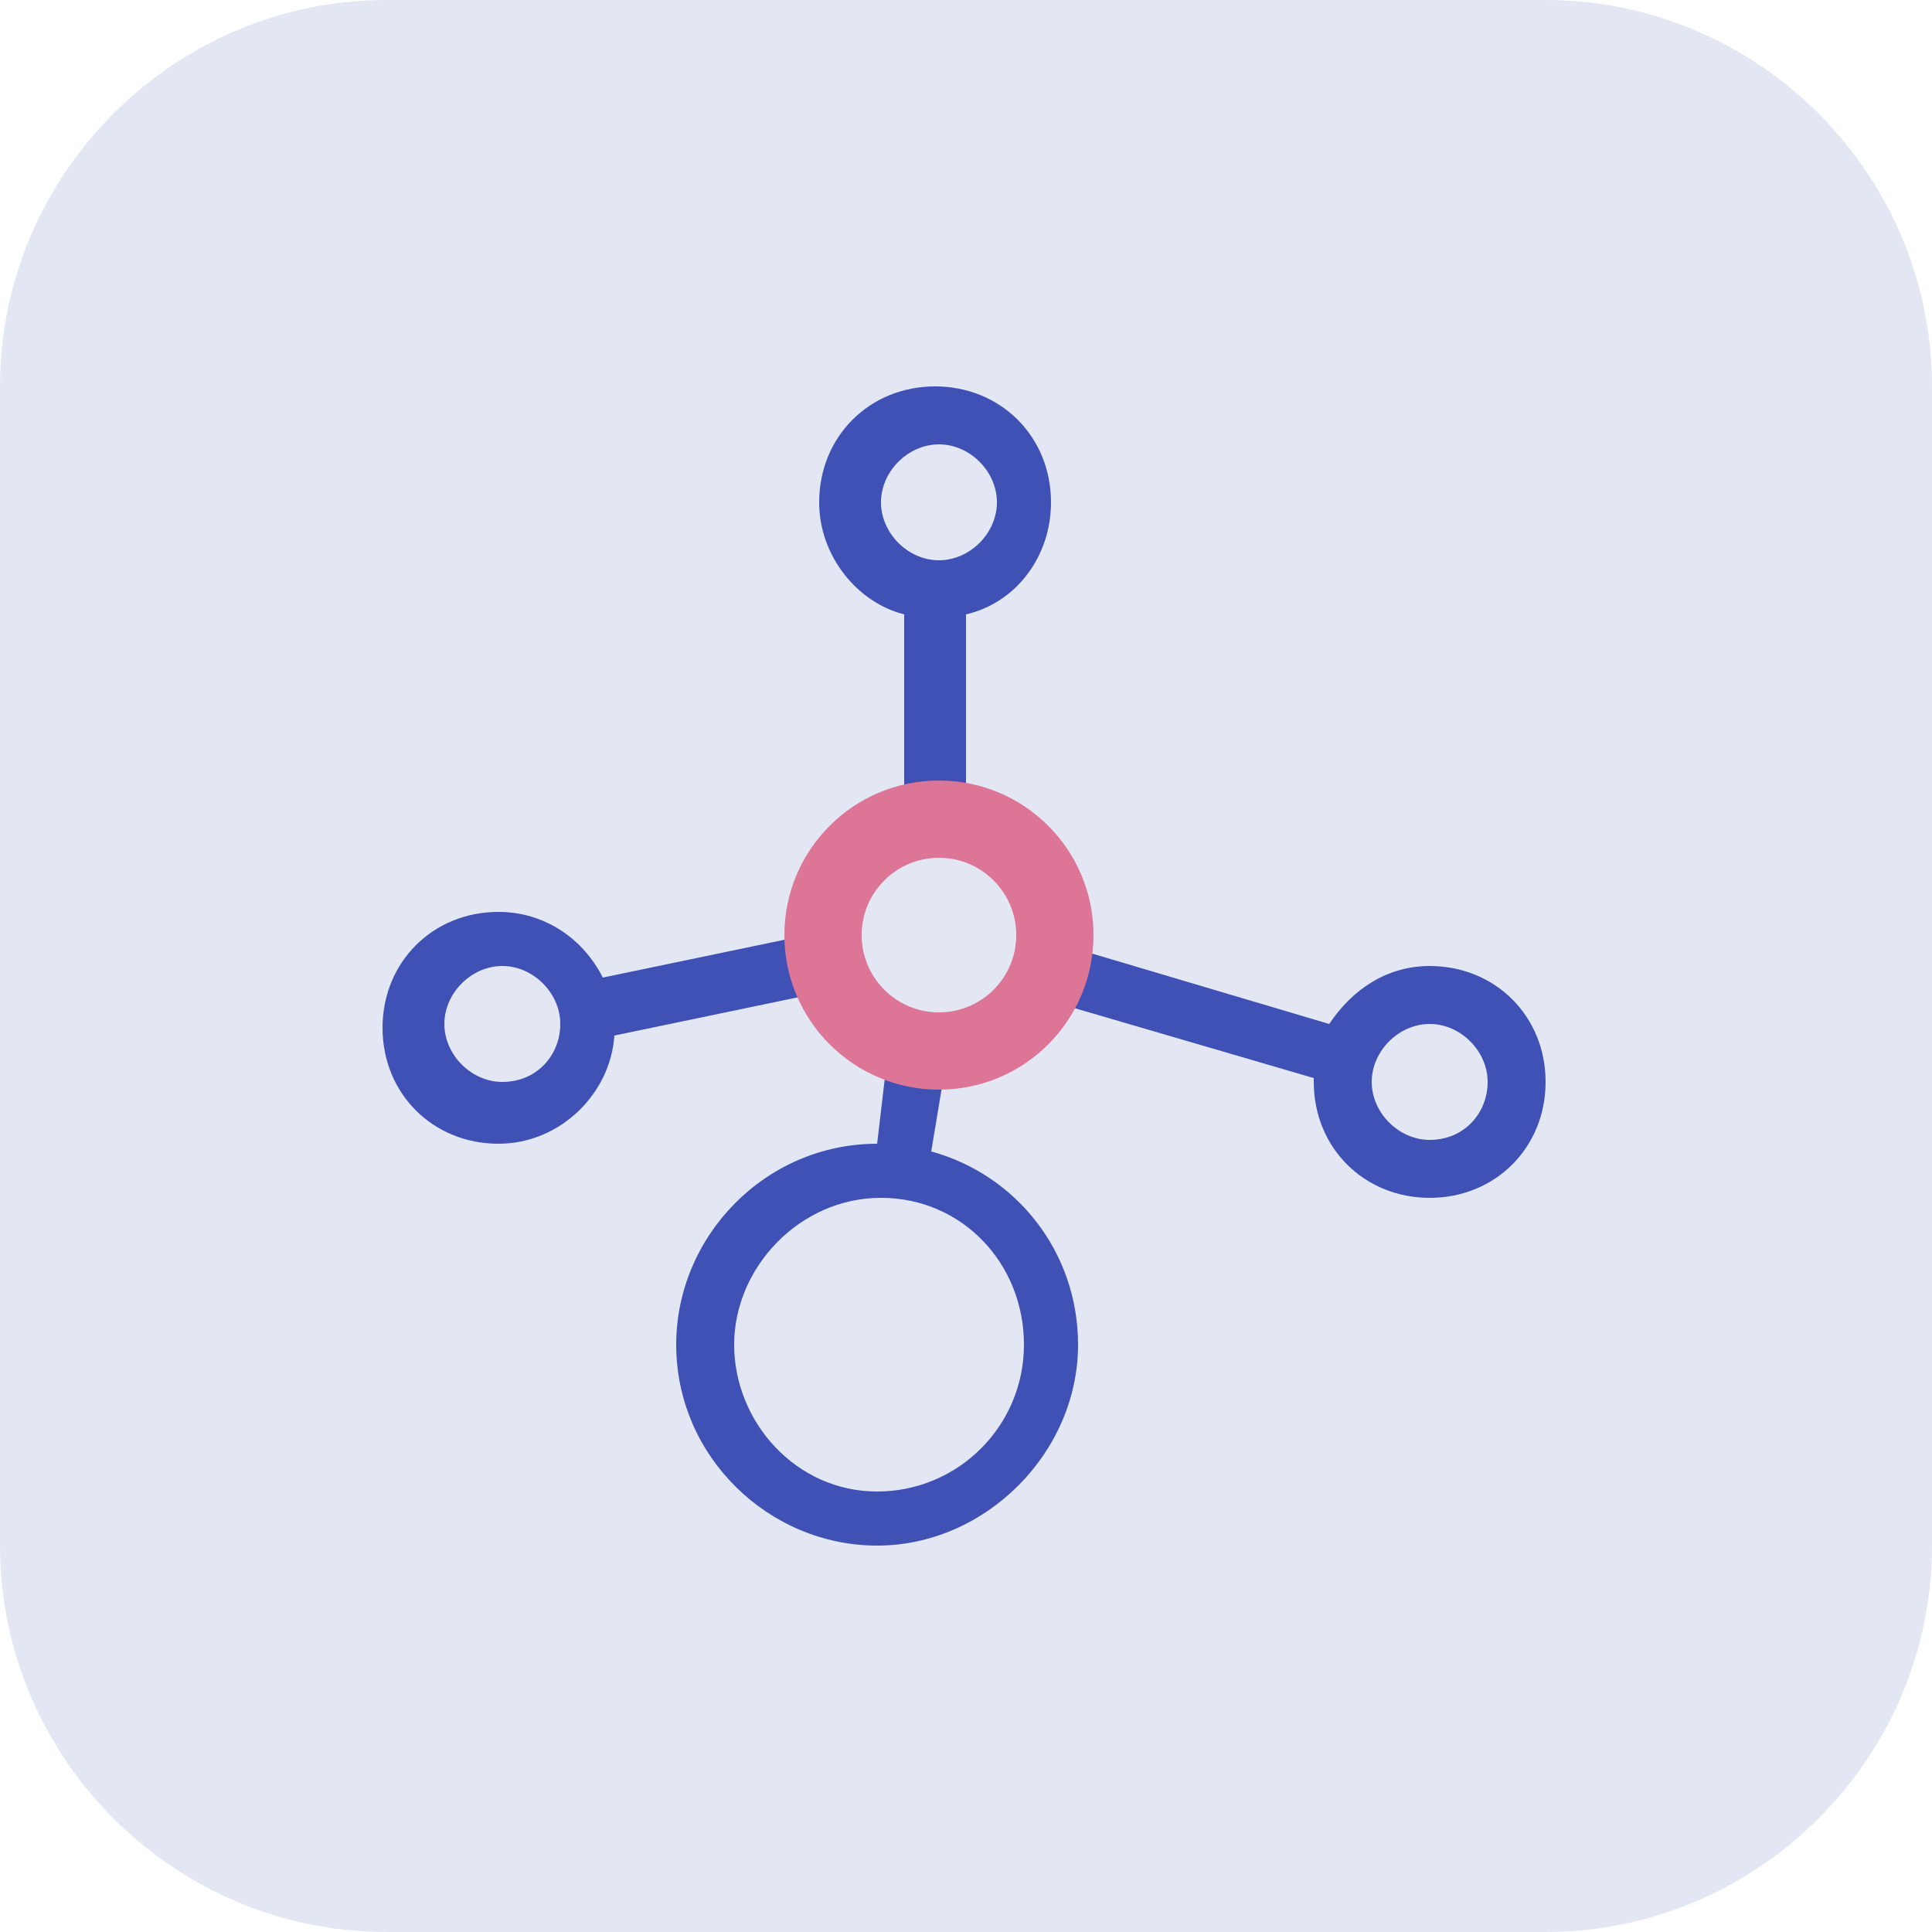 <svg width="50" height="50" viewBox="0 0 50 50" fill="none" xmlns="http://www.w3.org/2000/svg">
<path d="M40 50H10C4.5 50 0 45.5 0 40V10C0 4.5 4.5 0 10 0H40C45.5 0 50 4.5 50 10V40C50 45.5 45.5 50 40 50Z" fill="#E3E7F4"/>
<path d="M37 25C35.9 25 35 25.6 34.4 26.5L28 24.6C28 24.5 28 24.4 28 24.3C28 22.5 26.7 21 25 20.6V15.9C26.3 15.6 27.2 14.4 27.2 13C27.2 11.3 25.9 10 24.2 10C22.5 10 21.2 11.3 21.2 13C21.2 14.4 22.2 15.6 23.4 15.9V20.6C21.7 20.9 20.4 22.5 20.4 24.3L15.6 25.3C15.1 24.3 14.1 23.6 12.9 23.6C11.2 23.6 9.9 24.9 9.9 26.6C9.9 28.3 11.2 29.6 12.9 29.6C14.5 29.6 15.8 28.3 15.9 26.8L20.7 25.8C21.1 26.8 21.9 27.5 22.9 27.9L22.7 29.6C19.8 29.6 17.5 32 17.5 34.8C17.5 37.7 19.9 40 22.7 40C25.5 40 27.9 37.6 27.9 34.8C27.9 32.4 26.3 30.4 24.1 29.8L24.4 28C25.7 27.9 26.9 27.1 27.5 26L34 27.9V28C34 29.7 35.3 31 37 31C38.7 31 40 29.7 40 28C40 26.3 38.7 25 37 25ZM13 28C12.2 28 11.5 27.3 11.5 26.5C11.5 25.7 12.2 25 13 25C13.8 25 14.5 25.7 14.5 26.5C14.5 27.3 13.9 28 13 28ZM22.8 13C22.8 12.2 23.5 11.5 24.3 11.5C25.1 11.5 25.8 12.2 25.8 13C25.8 13.8 25.1 14.5 24.3 14.5C23.5 14.5 22.8 13.8 22.8 13ZM26.5 34.8C26.5 36.9 24.8 38.6 22.7 38.6C20.6 38.6 19 36.8 19 34.8C19 32.8 20.7 31 22.8 31C24.9 31 26.5 32.7 26.5 34.8ZM24.3 26.5C23.1 26.5 22 25.5 22 24.3C22 23.1 23 22.1 24.2 22.1C25.4 22.1 26.4 23.1 26.4 24.3C26.5 25.5 25.5 26.5 24.3 26.5ZM37 29.5C36.2 29.5 35.5 28.8 35.5 28C35.5 27.2 36.2 26.5 37 26.5C37.8 26.5 38.5 27.2 38.5 28C38.5 28.8 37.9 29.5 37 29.5Z" fill="#3F51B5"/>
<path d="M24.3 27.2C25.957 27.2 27.3 25.857 27.3 24.2C27.3 22.543 25.957 21.2 24.3 21.2C22.643 21.2 21.3 22.543 21.3 24.2C21.3 25.857 22.643 27.2 24.3 27.2Z" stroke="#DD7596" stroke-width="2" stroke-miterlimit="10"/>
</svg>
